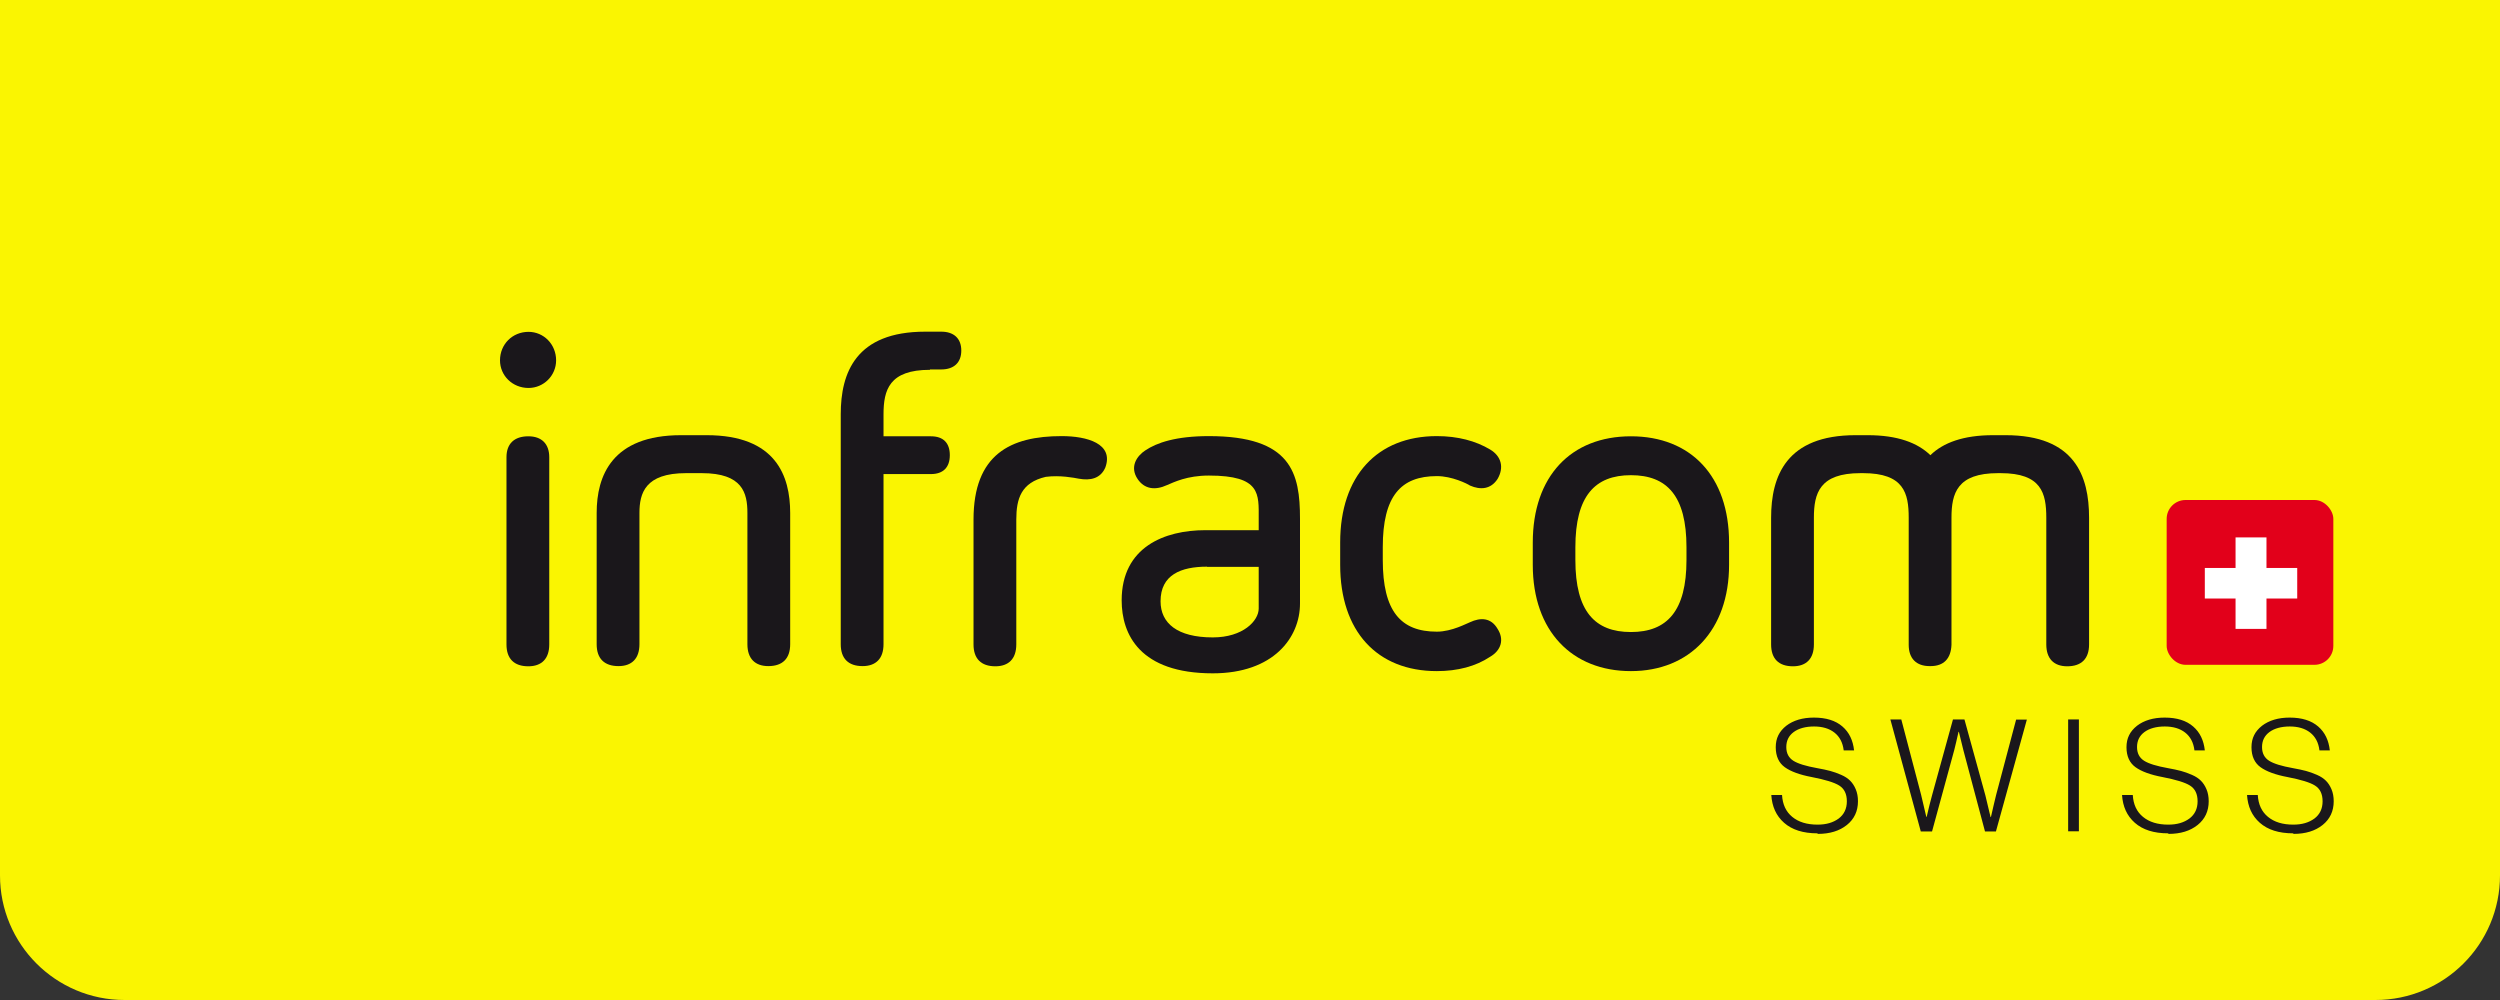 <?xml version="1.0" encoding="UTF-8"?>
<svg width="135px" height="54px" viewBox="0 0 135 54" version="1.1" xmlns="http://www.w3.org/2000/svg" xmlns:xlink="http://www.w3.org/1999/xlink">
    <rect x="0" y="0" width="135" height="54" fill="#333333" stroke="none"/>
    <title>logo</title>
    <g id="Page-1" stroke="none" stroke-width="1" fill="none" fill-rule="evenodd">
        <g id="logo" fill-rule="nonzero">
            <path d="M0,0 L0,47.27 C0,50.99 3.01,54 6.73,54 L128.27,54 C131.99,54 135,50.99 135,47.27 L135,0 L0,0 Z" id="Path" fill="#FAF501"></path>
            <g id="Group" transform="translate(27, 17)" fill="#1A171B">
                <path d="M0,2.46 C0,1.59 0.67,0.92 1.54,0.92 C2.36,0.92 3.03,1.59 3.03,2.46 C3.03,3.28 2.36,3.95 1.54,3.95 C0.67,3.95 0,3.28 0,2.46 Z M2.66,17.8 C2.66,18.57 2.25,18.98 1.53,18.98 C0.76,18.98 0.35,18.57 0.35,17.8 L0.35,7.69 C0.35,6.97 0.76,6.56 1.53,6.56 C2.25,6.56 2.66,6.97 2.66,7.69 L2.66,17.8 Z" id="Shape"></path>
                <path d="M10.04,8.55 C7.84,8.55 7.53,9.63 7.53,10.7 L7.53,17.79 C7.53,18.56 7.12,18.97 6.4,18.97 C5.63,18.97 5.22,18.56 5.22,17.79 L5.22,10.7 C5.22,8.7 6.04,6.5 9.78,6.5 L11.16,6.5 C14.9,6.5 15.67,8.7 15.67,10.7 L15.67,17.79 C15.67,18.56 15.26,18.97 14.49,18.97 C13.77,18.97 13.36,18.56 13.36,17.79 L13.36,10.7 C13.36,9.62 13.1,8.55 10.9,8.55 L10.03,8.55 L10.04,8.55 Z" id="Path"></path>
                <path d="M23.22,2.97 C21.02,2.97 20.71,4.05 20.71,5.38 L20.71,6.56 L23.27,6.56 C23.94,6.56 24.29,6.92 24.29,7.58 C24.29,8.24 23.93,8.6 23.27,8.6 L20.71,8.6 L20.71,17.79 C20.71,18.56 20.3,18.97 19.58,18.97 C18.81,18.97 18.4,18.56 18.4,17.79 L18.4,5.37 C18.4,3.12 19.22,0.91 22.96,0.91 L23.83,0.91 C24.5,0.91 24.91,1.27 24.91,1.93 C24.91,2.59 24.5,2.95 23.83,2.95 L23.22,2.95 L23.22,2.97 Z" id="Path"></path>
                <path d="M27.88,17.8 C27.88,18.57 27.47,18.98 26.75,18.98 C25.98,18.98 25.57,18.57 25.57,17.8 L25.57,11.06 C25.57,7.53 27.57,6.55 30.33,6.55 C31.71,6.55 33.15,6.96 32.69,8.24 C32.43,8.85 31.87,8.96 31.26,8.85 C31,8.8 30.24,8.65 29.47,8.75 C28.14,9.06 27.88,9.93 27.88,11.06 L27.88,17.8 L27.88,17.8 Z" id="Path"></path>
                <path d="M40.97,11.01 C40.97,9.68 41.1,8.68 38.28,8.68 C37.1,8.68 36.39,9.04 36.03,9.19 C35.36,9.5 34.8,9.4 34.44,8.88 C33.98,8.21 34.39,7.62 34.85,7.32 C35.46,6.91 36.49,6.55 38.28,6.55 C42.74,6.55 43.2,8.55 43.2,11.01 L43.2,15.59 C43.2,17.43 41.77,19.36 38.49,19.36 C34.55,19.36 33.57,17.26 33.57,15.42 C33.57,12.53 35.9,11.63 38.08,11.63 L40.97,11.63 L40.97,11.02 L40.97,11.01 Z M38.18,13.6 C36.77,13.6 35.67,14.04 35.67,15.47 C35.67,16.65 36.57,17.42 38.49,17.42 C40.13,17.42 40.97,16.52 40.97,15.86 L40.97,13.61 L38.18,13.61 L38.18,13.6 Z" id="Shape"></path>
                <path d="M45.37,12.29 C45.37,8.7 47.37,6.55 50.59,6.55 C51.72,6.55 52.69,6.81 53.46,7.27 C54.07,7.63 54.23,8.24 53.87,8.86 C53.51,9.42 52.95,9.47 52.38,9.22 C52.23,9.12 51.41,8.71 50.59,8.71 C48.64,8.71 47.67,9.79 47.67,12.55 L47.67,13.24 C47.67,16.01 48.64,17.11 50.59,17.11 C51.41,17.11 52.23,16.65 52.38,16.6 C52.94,16.34 53.51,16.34 53.87,16.96 C54.23,17.52 54.08,18.11 53.46,18.47 C52.69,18.98 51.72,19.24 50.59,19.24 C47.36,19.24 45.37,17.09 45.37,13.5 L45.37,12.3 L45.37,12.29 Z" id="Path"></path>
                <path d="M66.37,13.5 C66.37,17.03 64.24,19.24 61.07,19.24 C57.9,19.24 55.77,17.09 55.77,13.5 L55.77,12.3 C55.77,8.71 57.84,6.56 61.07,6.56 C64.3,6.56 66.37,8.71 66.37,12.3 L66.37,13.5 L66.37,13.5 Z M58.07,13.24 C58.07,16.01 59.12,17.13 61.07,17.13 C63.02,17.13 64.07,16 64.07,13.24 L64.07,12.55 C64.07,9.78 63.02,8.66 61.07,8.66 C59.12,8.66 58.07,9.79 58.07,12.55 L58.07,13.24 L58.07,13.24 Z" id="Shape"></path>
                <path d="M81.3,6.5 C85.04,6.5 85.81,8.7 85.81,10.96 L85.81,17.8 C85.81,18.57 85.4,18.98 84.63,18.98 C83.91,18.98 83.5,18.57 83.5,17.8 L83.5,10.96 C83.5,9.63 83.24,8.55 81.04,8.55 L80.89,8.55 C78.69,8.55 78.38,9.63 78.38,10.96 L78.38,17.82 C78.35,18.56 77.97,18.97 77.25,18.97 L77.2,18.97 C76.48,18.97 76.07,18.56 76.07,17.82 L76.07,10.96 C76.07,9.63 75.81,8.55 73.61,8.55 L73.46,8.55 C71.26,8.55 70.95,9.63 70.95,10.96 L70.95,17.8 C70.95,18.57 70.54,18.98 69.82,18.98 C69.05,18.98 68.64,18.57 68.64,17.8 L68.64,10.96 C68.64,8.71 69.46,6.5 73.2,6.5 L73.86,6.5 C75.47,6.5 76.55,6.91 77.24,7.58 C77.93,6.91 79.01,6.5 80.62,6.5 L81.29,6.5 L81.3,6.5 Z" id="Path"></path>
            </g>
            <g id="Group" transform="translate(117, 27)">
                <rect id="Rectangle" fill="#E2001A" x="0" y="0" width="9" height="8.9" rx="1.02"></rect>
                <polygon id="Path" fill="#FFFFFF" points="7.05 3.67 5.39 3.67 5.39 2.02 3.72 2.02 3.72 3.67 2.06 3.67 2.06 5.32 3.72 5.32 3.72 6.96 5.39 6.96 5.39 5.32 7.05 5.32"></polygon>
            </g>
            <g id="Group" transform="translate(95, 38)" fill="#1A171B">
                <path d="M3.14,7 C2.37,7 1.77,6.81 1.34,6.43 C0.91,6.05 0.69,5.55 0.65,4.93 L1.23,4.93 C1.26,5.44 1.44,5.83 1.78,6.11 C2.12,6.39 2.57,6.53 3.15,6.53 C3.62,6.53 3.99,6.42 4.29,6.2 C4.58,5.98 4.73,5.67 4.73,5.27 C4.73,4.87 4.59,4.59 4.32,4.42 C4.05,4.25 3.55,4.1 2.83,3.96 C2.19,3.84 1.7,3.66 1.38,3.43 C1.06,3.2 0.89,2.84 0.89,2.35 C0.89,1.86 1.08,1.49 1.46,1.19 C1.84,0.9 2.34,0.75 2.95,0.75 C3.61,0.75 4.12,0.91 4.49,1.23 C4.86,1.55 5.06,1.98 5.12,2.52 L4.56,2.52 C4.51,2.1 4.34,1.78 4.06,1.56 C3.78,1.34 3.41,1.23 2.96,1.23 C2.51,1.23 2.13,1.33 1.86,1.53 C1.59,1.73 1.46,2 1.46,2.34 C1.46,2.68 1.59,2.92 1.84,3.08 C2.09,3.24 2.52,3.37 3.13,3.48 C3.41,3.53 3.64,3.58 3.83,3.63 C4.02,3.68 4.21,3.75 4.42,3.84 C4.63,3.93 4.79,4.04 4.91,4.16 C5.03,4.28 5.13,4.43 5.21,4.62 C5.29,4.81 5.33,5.02 5.33,5.27 C5.33,5.8 5.13,6.23 4.73,6.55 C4.33,6.87 3.81,7.03 3.16,7.03 L3.14,7 Z" id="Path"></path>
                <path d="M8.72,6.89 L7.08,0.85 L7.67,0.85 L8.74,4.92 L9.02,6.11 L9.04,6.11 C9.15,5.63 9.25,5.24 9.33,4.95 L10.46,0.85 L11.08,0.85 L12.21,4.95 L12.49,6.12 L12.51,6.12 C12.62,5.62 12.72,5.23 12.79,4.93 L13.87,0.86 L14.45,0.86 L12.78,6.9 L12.19,6.9 L11.02,2.5 L10.78,1.52 L10.76,1.52 C10.67,1.91 10.6,2.24 10.53,2.5 L9.33,6.9 L8.72,6.9 L8.72,6.89 Z" id="Path"></path>
                <polygon id="Path" points="16.68 6.89 16.68 0.85 17.26 0.85 17.26 6.89"></polygon>
                <path d="M22.08,7 C21.31,7 20.71,6.81 20.28,6.43 C19.85,6.05 19.63,5.55 19.59,4.93 L20.17,4.93 C20.2,5.44 20.38,5.83 20.72,6.11 C21.06,6.39 21.51,6.53 22.09,6.53 C22.56,6.53 22.93,6.42 23.23,6.2 C23.52,5.98 23.67,5.67 23.67,5.27 C23.67,4.87 23.53,4.59 23.26,4.42 C22.99,4.25 22.49,4.1 21.77,3.96 C21.13,3.84 20.64,3.66 20.32,3.43 C20,3.2 19.83,2.84 19.83,2.35 C19.83,1.86 20.02,1.49 20.4,1.19 C20.78,0.9 21.28,0.75 21.89,0.75 C22.55,0.75 23.06,0.91 23.43,1.23 C23.8,1.55 24,1.98 24.06,2.52 L23.5,2.52 C23.45,2.1 23.28,1.78 23,1.56 C22.72,1.34 22.35,1.23 21.9,1.23 C21.45,1.23 21.07,1.33 20.8,1.53 C20.53,1.73 20.4,2 20.4,2.34 C20.4,2.68 20.53,2.92 20.78,3.08 C21.03,3.24 21.46,3.37 22.07,3.48 C22.35,3.53 22.58,3.58 22.77,3.63 C22.96,3.68 23.15,3.75 23.36,3.84 C23.57,3.93 23.73,4.04 23.85,4.16 C23.97,4.28 24.07,4.43 24.15,4.62 C24.23,4.81 24.27,5.02 24.27,5.27 C24.27,5.8 24.07,6.23 23.67,6.55 C23.27,6.87 22.75,7.03 22.1,7.03 L22.08,7 Z" id="Path"></path>
                <path d="M28.83,7 C28.06,7 27.46,6.81 27.03,6.43 C26.6,6.05 26.38,5.55 26.34,4.93 L26.92,4.93 C26.95,5.44 27.13,5.83 27.47,6.11 C27.81,6.39 28.26,6.53 28.84,6.53 C29.31,6.53 29.68,6.42 29.98,6.2 C30.27,5.98 30.42,5.67 30.42,5.27 C30.42,4.87 30.28,4.59 30.01,4.42 C29.74,4.25 29.24,4.1 28.52,3.96 C27.88,3.84 27.39,3.66 27.07,3.43 C26.75,3.2 26.58,2.84 26.58,2.35 C26.58,1.86 26.77,1.49 27.15,1.19 C27.53,0.9 28.03,0.75 28.64,0.75 C29.3,0.75 29.81,0.91 30.18,1.23 C30.55,1.55 30.75,1.98 30.81,2.52 L30.25,2.52 C30.2,2.1 30.03,1.78 29.75,1.56 C29.47,1.34 29.1,1.23 28.65,1.23 C28.2,1.23 27.82,1.33 27.55,1.53 C27.28,1.73 27.15,2 27.15,2.34 C27.15,2.68 27.28,2.92 27.53,3.08 C27.78,3.24 28.21,3.37 28.82,3.48 C29.1,3.53 29.33,3.58 29.52,3.63 C29.71,3.68 29.9,3.75 30.11,3.84 C30.32,3.93 30.48,4.04 30.6,4.16 C30.72,4.28 30.82,4.43 30.9,4.62 C30.98,4.81 31.02,5.02 31.02,5.27 C31.02,5.8 30.82,6.23 30.42,6.55 C30.02,6.87 29.5,7.03 28.85,7.03 L28.83,7 Z" id="Path"></path>
            </g>
        </g>
    </g>
</svg>